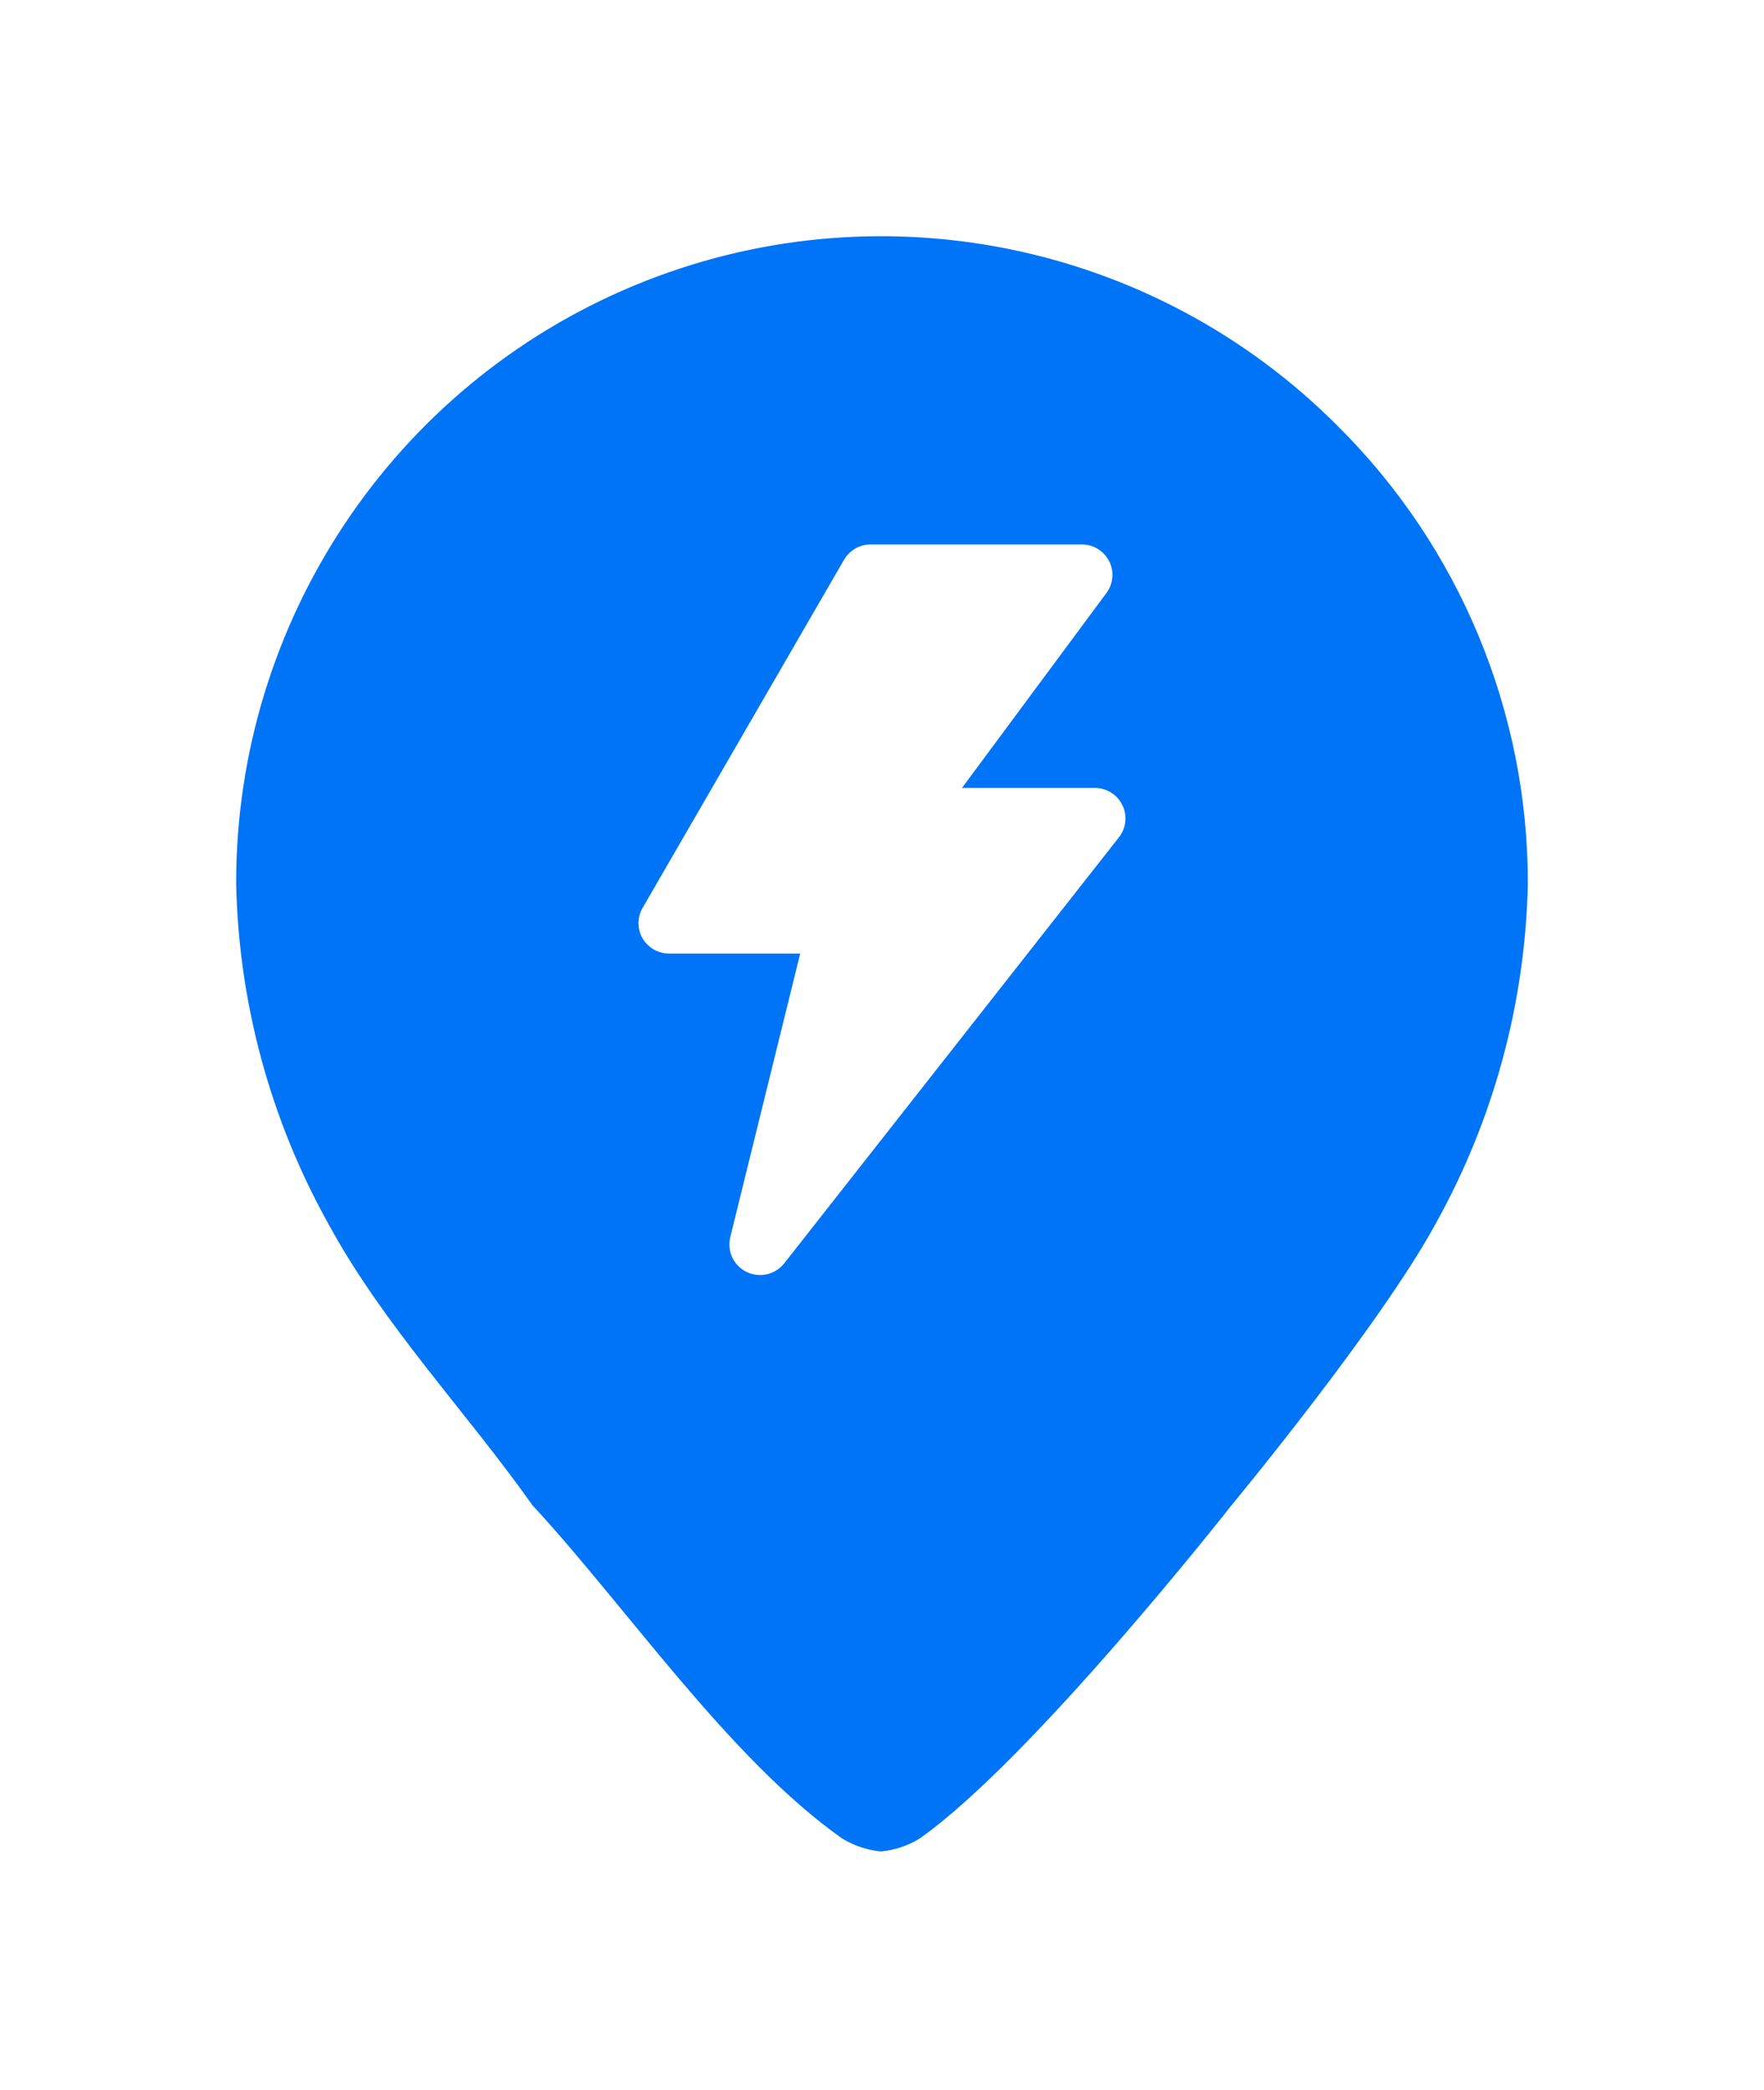 <svg width="38" height="45" viewBox="0 0 38 45" fill="none" xmlns="http://www.w3.org/2000/svg">
<g filter="url(#filter0_d_12667_1306)">
<path d="M18.976 39.917L18.879 39.908C18.427 39.866 17.983 39.718 17.596 39.48L17.568 39.463L17.541 39.444C15.773 38.198 14.193 36.278 12.665 34.421C11.978 33.587 11.33 32.8 10.705 32.124L10.658 32.074L10.618 32.018C10.118 31.31 9.582 30.635 9.014 29.92C8.007 28.651 6.966 27.34 6.157 25.853C4.832 23.474 4.101 20.776 4.044 18.052L4.043 18.041L4.043 18.031C4.04 15.056 4.91 12.177 6.557 9.703C8.205 7.229 10.526 5.32 13.269 4.182C15.091 3.427 17.012 3.043 18.98 3.043C20.939 3.043 22.85 3.421 24.661 4.167C26.505 4.925 28.154 6.028 29.564 7.445C30.965 8.838 32.059 10.47 32.817 12.296C33.575 14.122 33.959 16.052 33.956 18.031L33.956 18.041L33.956 18.052C33.898 20.776 33.167 23.474 31.842 25.853C30.627 28.084 27.568 31.798 27.342 32.071C27.067 32.42 22.908 37.686 20.413 39.444L20.387 39.462L20.36 39.479C19.972 39.718 19.527 39.867 19.073 39.909L18.976 39.917Z" fill="#0074F7"/>
<path d="M18.977 38.87C19.273 38.842 19.559 38.747 19.812 38.591C22.242 36.879 26.53 31.415 26.53 31.415C26.53 31.415 29.729 27.554 30.928 25.35C32.177 23.109 32.858 20.596 32.913 18.029C32.917 14.332 31.445 10.786 28.825 8.182C24.853 4.188 18.868 2.989 13.669 5.146C8.469 7.303 5.081 12.39 5.087 18.029C5.141 20.596 5.823 23.109 7.071 25.35C8.27 27.554 10.036 29.388 11.47 31.415C13.491 33.597 15.712 36.879 18.142 38.591C18.396 38.746 18.681 38.842 18.977 38.87ZM18.977 40.956C18.912 40.956 18.846 40.953 18.781 40.947C18.171 40.89 17.573 40.69 17.05 40.369C17.013 40.346 16.976 40.322 16.94 40.297C15.057 38.97 13.431 36.995 11.859 35.084C11.183 34.263 10.544 33.486 9.939 32.834C9.877 32.767 9.819 32.695 9.766 32.621C9.283 31.936 8.755 31.272 8.197 30.568C7.163 29.266 6.095 27.92 5.243 26.356C3.837 23.829 3.062 20.966 3 18.074C3 18.06 3 18.046 3 18.032C2.997 14.851 3.926 11.771 5.689 9.125C7.452 6.478 9.935 4.436 12.869 3.218C14.818 2.41 16.874 2 18.98 2C21.076 2 23.12 2.404 25.058 3.202C27.03 4.013 28.793 5.192 30.3 6.706C31.799 8.196 32.97 9.942 33.781 11.896C34.592 13.85 35.002 15.915 35 18.032C35 18.046 35 18.06 34.999 18.074C34.938 20.966 34.162 23.83 32.756 26.356C31.507 28.648 28.445 32.374 28.155 32.725C27.621 33.404 23.59 38.482 21.014 40.297C20.979 40.321 20.944 40.344 20.908 40.367C20.383 40.69 19.782 40.891 19.169 40.948C19.105 40.954 19.041 40.956 18.977 40.956Z" fill="white"/>
</g>
<path d="M16.373 27.457C16.274 27.458 16.175 27.436 16.085 27.392C15.995 27.349 15.917 27.286 15.855 27.208C15.793 27.13 15.749 27.039 15.728 26.942C15.707 26.844 15.707 26.743 15.73 26.646L17.238 20.534H14.414C14.299 20.535 14.185 20.504 14.085 20.447C13.985 20.39 13.901 20.307 13.842 20.207C13.785 20.108 13.754 19.995 13.754 19.88C13.754 19.765 13.785 19.652 13.842 19.553L18.183 12.053C18.242 11.953 18.325 11.87 18.426 11.812C18.526 11.754 18.64 11.724 18.756 11.724H23.304C23.426 11.724 23.545 11.757 23.649 11.821C23.753 11.885 23.837 11.976 23.893 12.084C23.948 12.192 23.972 12.313 23.962 12.434C23.951 12.555 23.908 12.671 23.836 12.768L20.723 16.968H23.584C23.707 16.967 23.828 17.002 23.933 17.067C24.038 17.132 24.122 17.225 24.177 17.336C24.232 17.446 24.254 17.569 24.242 17.691C24.23 17.813 24.183 17.929 24.108 18.026L16.894 27.205C16.832 27.284 16.753 27.347 16.663 27.391C16.573 27.435 16.474 27.458 16.373 27.457Z" fill="white"/>
<defs>
<filter id="filter0_d_12667_1306" x="0" y="0" width="38" height="44.956" filterUnits="userSpaceOnUse" color-interpolation-filters="sRGB">
<feFlood flood-opacity="0" result="BackgroundImageFix"/>
<feColorMatrix in="SourceAlpha" type="matrix" values="0 0 0 0 0 0 0 0 0 0 0 0 0 0 0 0 0 0 127 0" result="hardAlpha"/>
<feOffset dy="1"/>
<feGaussianBlur stdDeviation="1.5"/>
<feComposite in2="hardAlpha" operator="out"/>
<feColorMatrix type="matrix" values="0 0 0 0 0.09 0 0 0 0 0.18 0 0 0 0 0.384 0 0 0 0.15 0"/>
<feBlend mode="normal" in2="BackgroundImageFix" result="effect1_dropShadow_12667_1306"/>
<feBlend mode="normal" in="SourceGraphic" in2="effect1_dropShadow_12667_1306" result="shape"/>
</filter>
</defs>
</svg>
